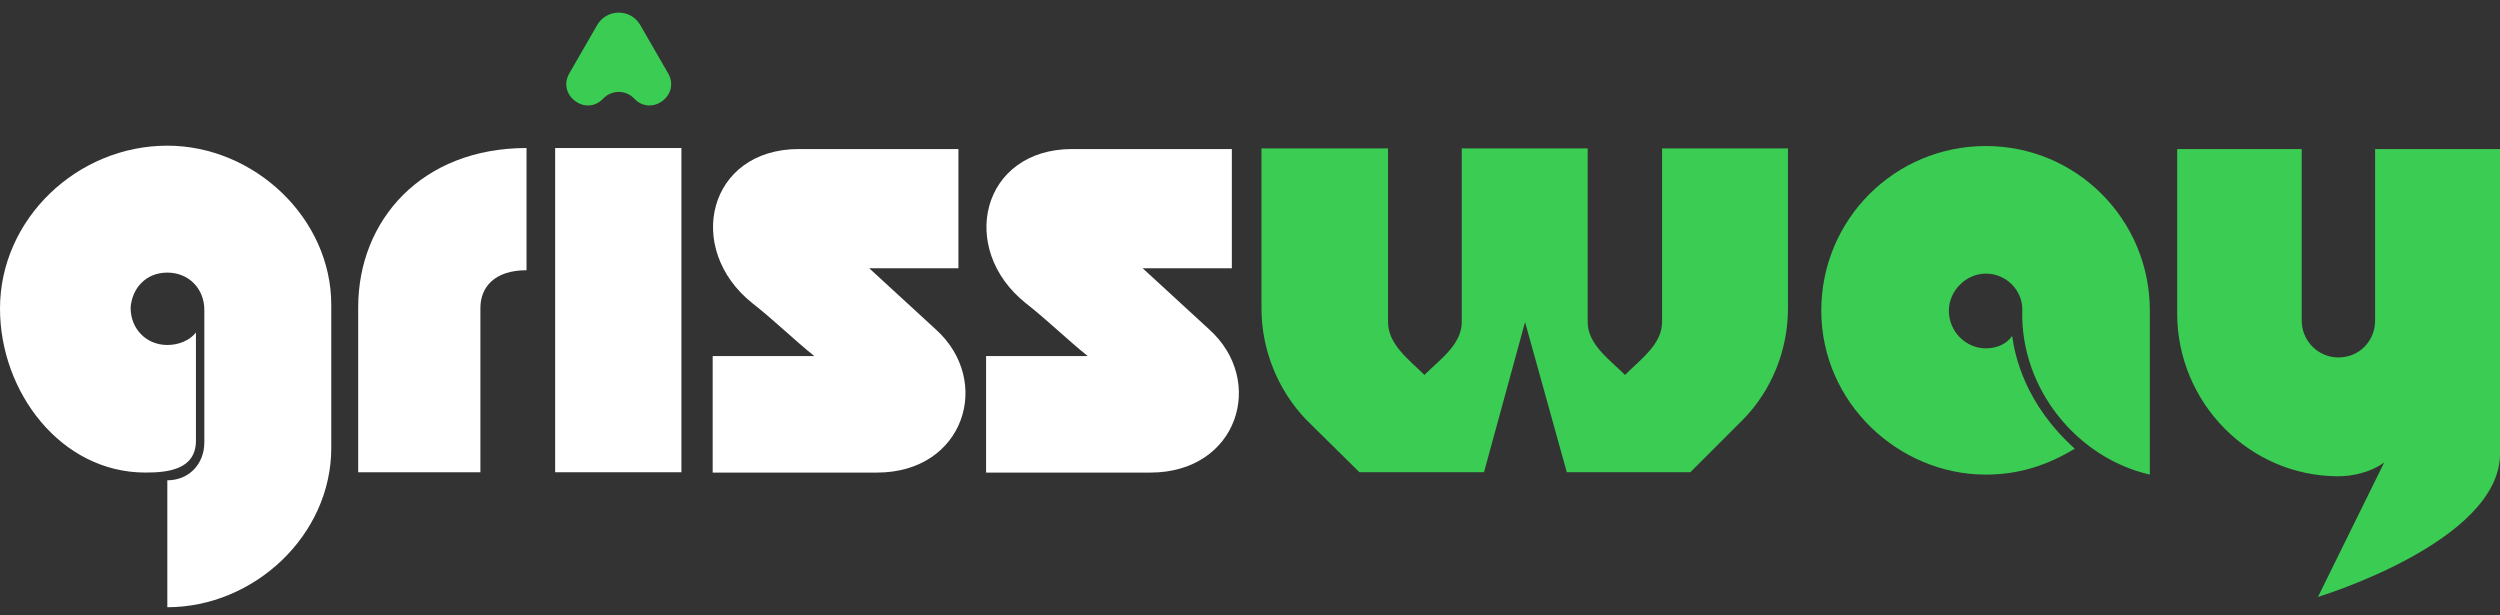 
<svg width="126" height="31" viewBox="0 0 126 31" fill="none" xmlns="http://www.w3.org/2000/svg">
<rect x="0" y="0" width="126" height="31" fill="#333333" stroke="none"/>
<path d="M116.826 30.084L120.163 23.309C119.468 23.818 118.534 24.004 117.856 24.004C113.343 24.004 109.729 20.272 109.729 15.792V7.512H116.006V16.166C116.006 17.167 116.821 18.015 117.856 18.015C118.925 18.015 119.705 17.167 119.705 16.166V7.512H126V22.868C126 27.313 116.826 30.084 116.826 30.084Z" fill="#3BCC53"/>
<path d="M108.352 15.657V23.92C104.654 23.071 101.854 19.576 101.922 15.725C101.99 14.672 101.141 13.79 100.089 13.79C99.071 13.79 98.223 14.672 98.223 15.657C98.223 16.709 99.071 17.557 100.089 17.557C100.615 17.557 101.124 17.353 101.413 16.929C101.549 17.947 102.075 20.373 104.569 22.613C103.228 23.428 101.786 23.92 100.089 23.92C95.678 23.92 91.793 20.289 91.793 15.657C91.793 11.059 95.491 7.36 100.089 7.36C104.654 7.36 108.352 11.059 108.352 15.657Z" fill="#3BCC53"/>
<path d="M83.769 7.478H90.114V15.537C90.114 17.641 89.3 19.66 87.858 21.137L85.194 23.8H78.967L76.863 16.233L74.793 23.8H68.515L65.817 21.137C64.409 19.66 63.578 17.641 63.578 15.537V7.478H69.957V16.233C69.957 17.37 71.043 18.15 71.79 18.897C72.536 18.15 73.673 17.37 73.673 16.233V7.478H80.019V16.233C80.019 17.37 81.156 18.15 81.902 18.897C82.632 18.15 83.769 17.37 83.769 16.233V7.478Z" fill="#3BCC53"/>
<path d="M62.085 7.512V13.519H57.589L60.931 16.59C63.832 19.186 62.39 23.818 57.979 23.818H49.699V17.947H54.823C53.788 17.116 52.787 16.131 51.701 15.283C48.257 12.534 49.461 7.512 54.042 7.512H62.085Z" fill="white"/>
<path d="M48.304 7.512V13.519H43.808L47.151 16.59C50.052 19.186 48.61 23.818 44.199 23.818H35.919V17.947H41.043C40.008 17.116 39.007 16.131 37.921 15.283C34.476 12.534 35.681 7.512 40.262 7.512H48.304Z" fill="white"/>
<path d="M34.343 23.801H27.98V7.461H34.343V23.801Z" fill="white"/>
<path d="M24.212 23.801H18.053V15.487C18.053 11.092 21.26 7.461 26.537 7.461V13.62C24.908 13.62 24.212 14.486 24.212 15.521V23.801Z" fill="white"/>
<path d="M8.433 30.604V24.207C9.519 24.207 10.299 23.393 10.299 22.29V15.622C10.299 14.553 9.519 13.739 8.433 13.739C7.33 13.739 6.651 14.553 6.583 15.503C6.583 16.606 7.398 17.387 8.433 17.387C9.027 17.387 9.569 17.149 9.875 16.759V22.256C9.841 23.681 8.433 23.817 7.33 23.817C3.054 23.817 0 19.745 0 15.554C0 11.041 3.885 7.342 8.433 7.342C12.793 7.342 16.696 10.973 16.696 15.367V22.579C16.696 26.99 12.793 30.604 8.433 30.604Z" fill="white"/>
<path d="M30.098 1.263C30.581 0.427 31.788 0.427 32.27 1.263L33.673 3.695C34.309 4.797 32.838 5.893 31.964 4.968C31.541 4.52 30.828 4.52 30.404 4.968C29.531 5.893 28.06 4.797 28.695 3.695L30.098 1.263Z" fill="#3BCC53"/>
</svg>
